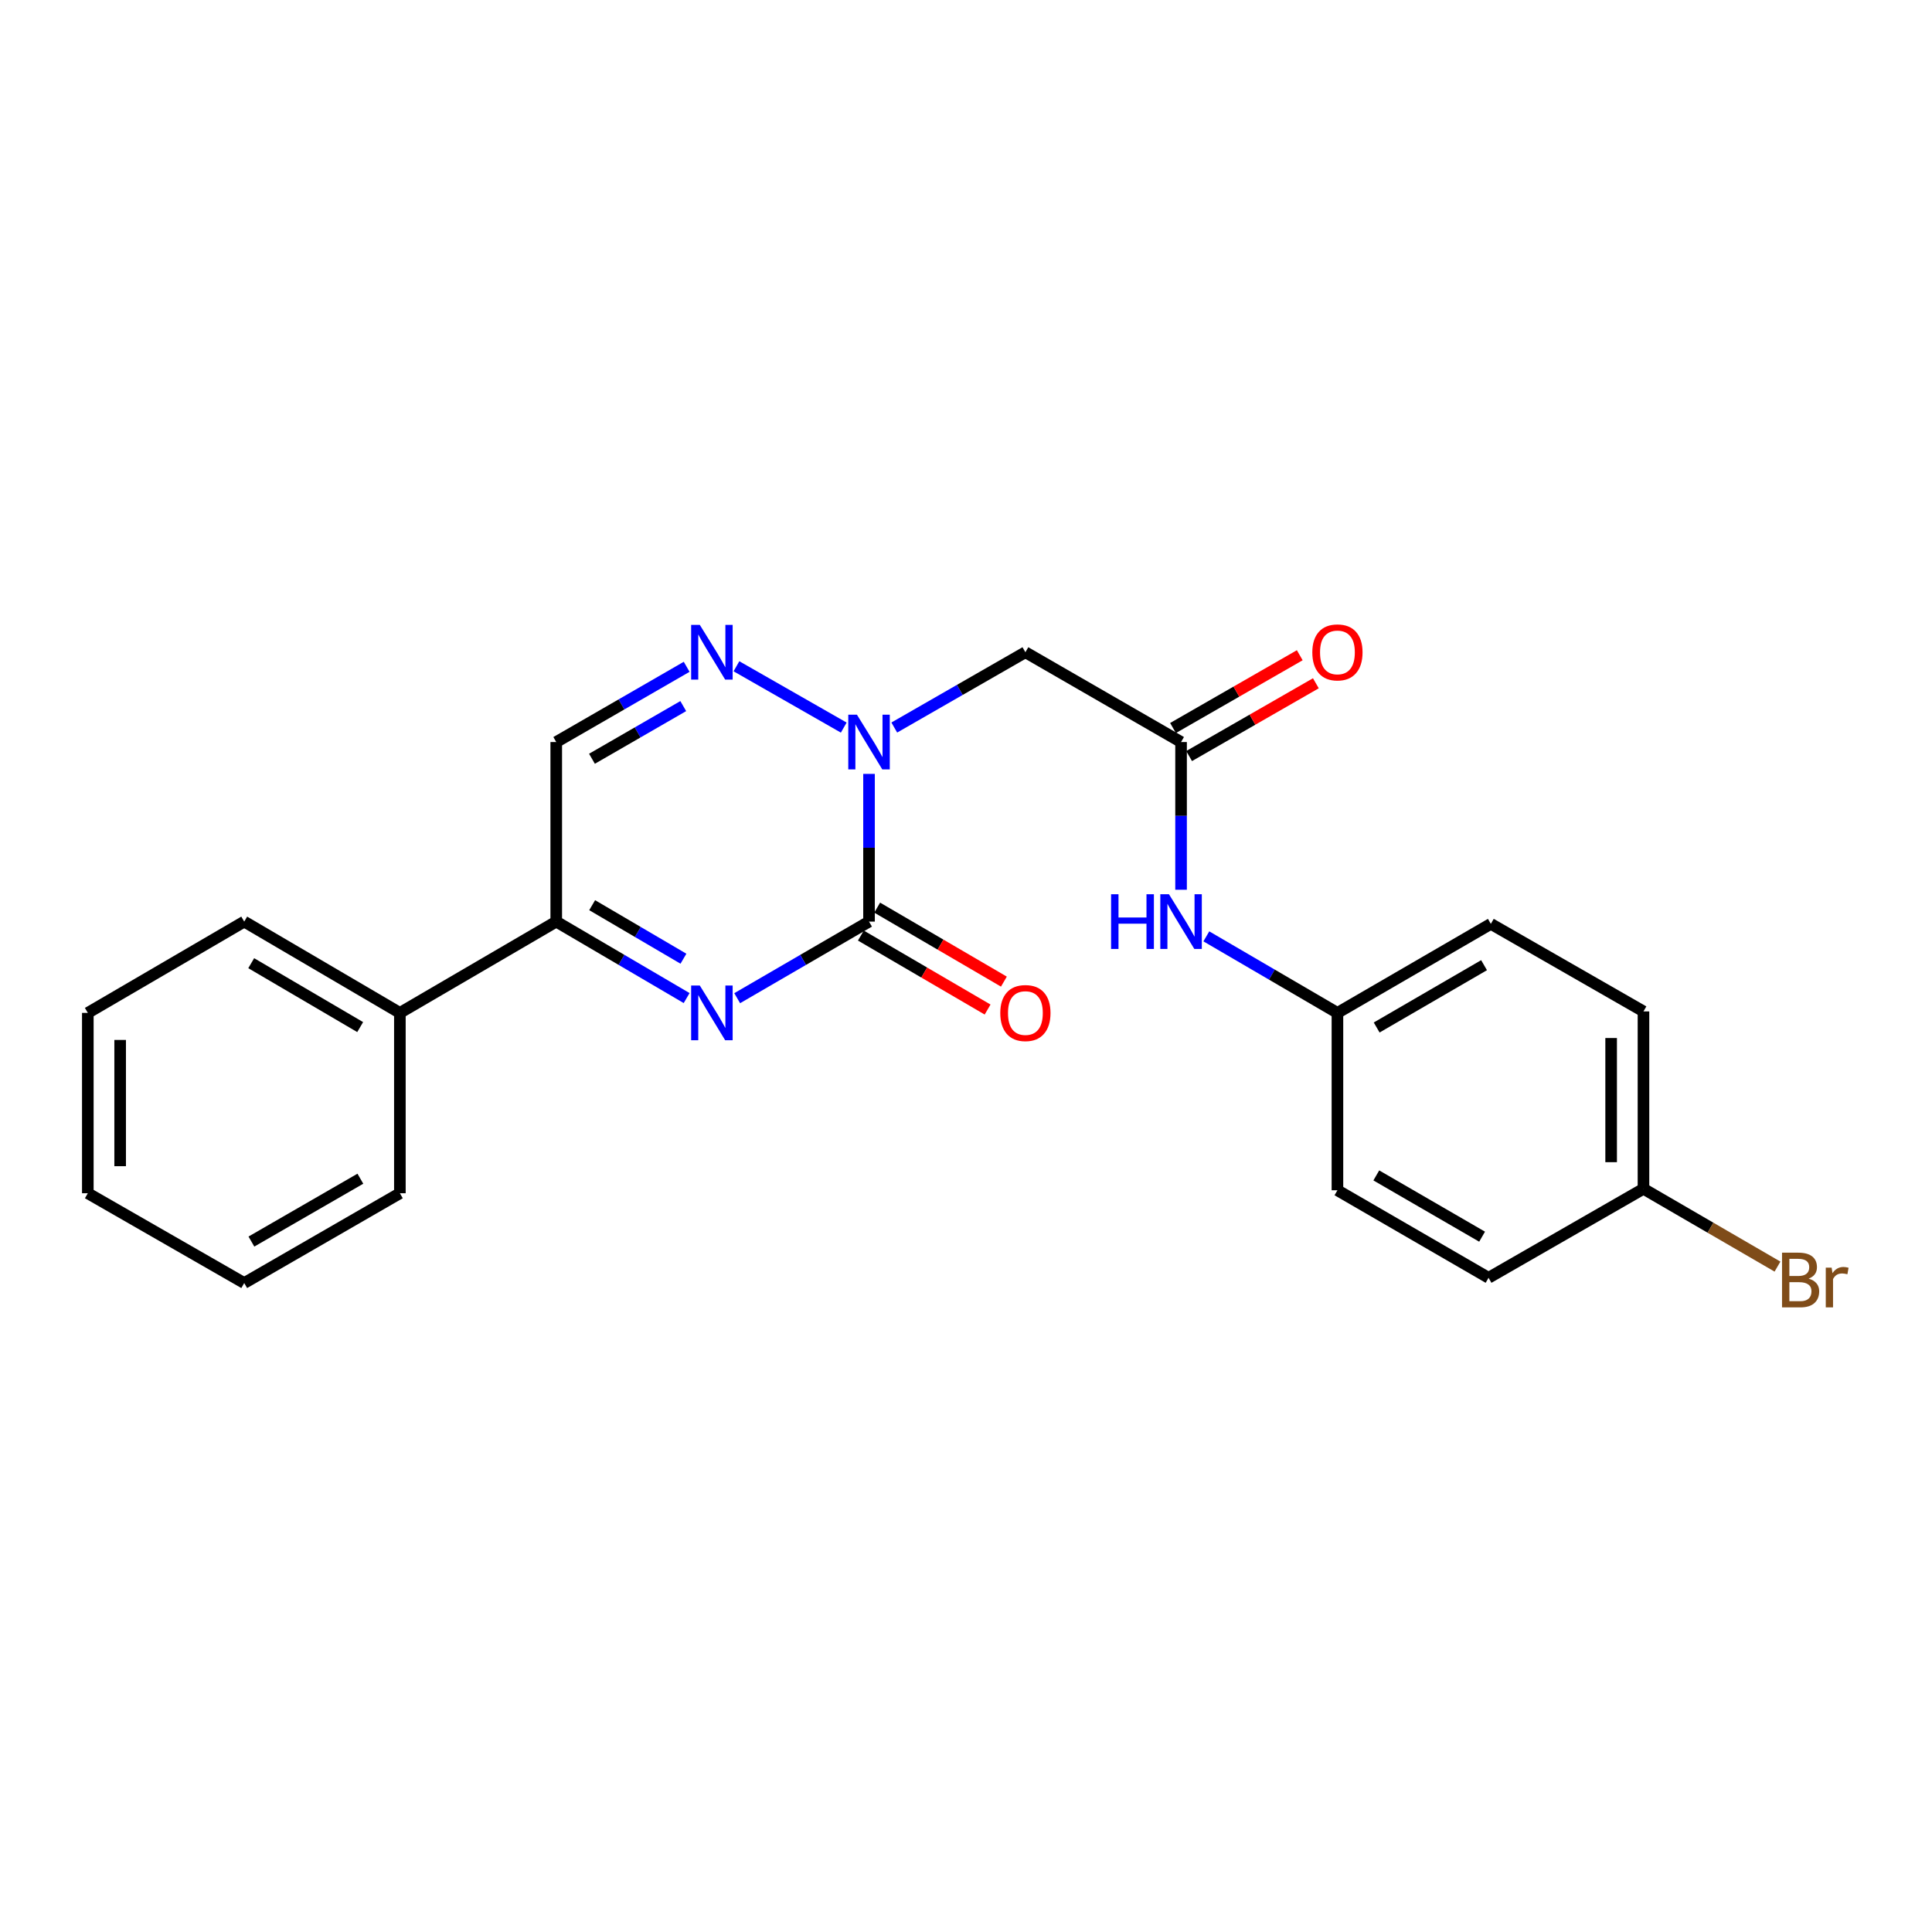 <?xml version='1.0' encoding='iso-8859-1'?>
<svg version='1.1' baseProfile='full'
              xmlns='http://www.w3.org/2000/svg'
                      xmlns:rdkit='http://www.rdkit.org/xml'
                      xmlns:xlink='http://www.w3.org/1999/xlink'
                  xml:space='preserve'
width='1000px' height='1000px' viewBox='0 0 1000 1000'>
<!-- END OF HEADER -->
<rect style='opacity:1.0;fill:#FFFFFF;stroke:none' width='1000' height='1000' x='0' y='0'> </rect>
<path class='bond-0' d='M 449.805,477.019 L 449.805,438.79' style='fill:none;fill-rule:evenodd;stroke:#000000;stroke-width:6px;stroke-linecap:butt;stroke-linejoin:miter;stroke-opacity:1' />
<path class='bond-0' d='M 449.805,438.79 L 449.805,400.562' style='fill:none;fill-rule:evenodd;stroke:#0000FF;stroke-width:6px;stroke-linecap:butt;stroke-linejoin:miter;stroke-opacity:1' />
<path class='bond-1' d='M 449.805,477.019 L 415.687,496.841' style='fill:none;fill-rule:evenodd;stroke:#000000;stroke-width:6px;stroke-linecap:butt;stroke-linejoin:miter;stroke-opacity:1' />
<path class='bond-1' d='M 415.687,496.841 L 381.569,516.664' style='fill:none;fill-rule:evenodd;stroke:#0000FF;stroke-width:6px;stroke-linecap:butt;stroke-linejoin:miter;stroke-opacity:1' />
<path class='bond-8' d='M 445.586,484.246 L 478.383,503.392' style='fill:none;fill-rule:evenodd;stroke:#000000;stroke-width:6px;stroke-linecap:butt;stroke-linejoin:miter;stroke-opacity:1' />
<path class='bond-8' d='M 478.383,503.392 L 511.18,522.539' style='fill:none;fill-rule:evenodd;stroke:#FF0000;stroke-width:6px;stroke-linecap:butt;stroke-linejoin:miter;stroke-opacity:1' />
<path class='bond-8' d='M 454.023,469.792 L 486.82,488.939' style='fill:none;fill-rule:evenodd;stroke:#000000;stroke-width:6px;stroke-linecap:butt;stroke-linejoin:miter;stroke-opacity:1' />
<path class='bond-8' d='M 486.82,488.939 L 519.617,508.086' style='fill:none;fill-rule:evenodd;stroke:#FF0000;stroke-width:6px;stroke-linecap:butt;stroke-linejoin:miter;stroke-opacity:1' />
<path class='bond-2' d='M 436.723,376.602 L 381.182,344.86' style='fill:none;fill-rule:evenodd;stroke:#0000FF;stroke-width:6px;stroke-linecap:butt;stroke-linejoin:miter;stroke-opacity:1' />
<path class='bond-4' d='M 462.878,376.571 L 496.81,357.085' style='fill:none;fill-rule:evenodd;stroke:#0000FF;stroke-width:6px;stroke-linecap:butt;stroke-linejoin:miter;stroke-opacity:1' />
<path class='bond-4' d='M 496.81,357.085 L 530.742,337.599' style='fill:none;fill-rule:evenodd;stroke:#000000;stroke-width:6px;stroke-linecap:butt;stroke-linejoin:miter;stroke-opacity:1' />
<path class='bond-3' d='M 355.402,516.602 L 321.657,496.81' style='fill:none;fill-rule:evenodd;stroke:#0000FF;stroke-width:6px;stroke-linecap:butt;stroke-linejoin:miter;stroke-opacity:1' />
<path class='bond-3' d='M 321.657,496.81 L 287.912,477.019' style='fill:none;fill-rule:evenodd;stroke:#000000;stroke-width:6px;stroke-linecap:butt;stroke-linejoin:miter;stroke-opacity:1' />
<path class='bond-3' d='M 353.745,496.228 L 330.124,482.374' style='fill:none;fill-rule:evenodd;stroke:#0000FF;stroke-width:6px;stroke-linecap:butt;stroke-linejoin:miter;stroke-opacity:1' />
<path class='bond-3' d='M 330.124,482.374 L 306.502,468.52' style='fill:none;fill-rule:evenodd;stroke:#000000;stroke-width:6px;stroke-linecap:butt;stroke-linejoin:miter;stroke-opacity:1' />
<path class='bond-23' d='M 355.412,345.137 L 321.662,364.608' style='fill:none;fill-rule:evenodd;stroke:#0000FF;stroke-width:6px;stroke-linecap:butt;stroke-linejoin:miter;stroke-opacity:1' />
<path class='bond-23' d='M 321.662,364.608 L 287.912,384.079' style='fill:none;fill-rule:evenodd;stroke:#000000;stroke-width:6px;stroke-linecap:butt;stroke-linejoin:miter;stroke-opacity:1' />
<path class='bond-23' d='M 353.65,365.474 L 330.025,379.104' style='fill:none;fill-rule:evenodd;stroke:#0000FF;stroke-width:6px;stroke-linecap:butt;stroke-linejoin:miter;stroke-opacity:1' />
<path class='bond-23' d='M 330.025,379.104 L 306.4,392.734' style='fill:none;fill-rule:evenodd;stroke:#000000;stroke-width:6px;stroke-linecap:butt;stroke-linejoin:miter;stroke-opacity:1' />
<path class='bond-5' d='M 287.912,477.019 L 287.912,384.079' style='fill:none;fill-rule:evenodd;stroke:#000000;stroke-width:6px;stroke-linecap:butt;stroke-linejoin:miter;stroke-opacity:1' />
<path class='bond-10' d='M 287.912,477.019 L 206.975,524.27' style='fill:none;fill-rule:evenodd;stroke:#000000;stroke-width:6px;stroke-linecap:butt;stroke-linejoin:miter;stroke-opacity:1' />
<path class='bond-6' d='M 530.742,337.599 L 611.316,384.079' style='fill:none;fill-rule:evenodd;stroke:#000000;stroke-width:6px;stroke-linecap:butt;stroke-linejoin:miter;stroke-opacity:1' />
<path class='bond-7' d='M 611.316,384.079 L 611.316,422.307' style='fill:none;fill-rule:evenodd;stroke:#000000;stroke-width:6px;stroke-linecap:butt;stroke-linejoin:miter;stroke-opacity:1' />
<path class='bond-7' d='M 611.316,422.307 L 611.316,460.535' style='fill:none;fill-rule:evenodd;stroke:#0000FF;stroke-width:6px;stroke-linecap:butt;stroke-linejoin:miter;stroke-opacity:1' />
<path class='bond-9' d='M 615.483,391.335 L 648.285,372.498' style='fill:none;fill-rule:evenodd;stroke:#000000;stroke-width:6px;stroke-linecap:butt;stroke-linejoin:miter;stroke-opacity:1' />
<path class='bond-9' d='M 648.285,372.498 L 681.087,353.661' style='fill:none;fill-rule:evenodd;stroke:#FF0000;stroke-width:6px;stroke-linecap:butt;stroke-linejoin:miter;stroke-opacity:1' />
<path class='bond-9' d='M 607.149,376.822 L 639.95,357.985' style='fill:none;fill-rule:evenodd;stroke:#000000;stroke-width:6px;stroke-linecap:butt;stroke-linejoin:miter;stroke-opacity:1' />
<path class='bond-9' d='M 639.95,357.985 L 672.752,339.148' style='fill:none;fill-rule:evenodd;stroke:#FF0000;stroke-width:6px;stroke-linecap:butt;stroke-linejoin:miter;stroke-opacity:1' />
<path class='bond-11' d='M 624.399,484.657 L 658.326,504.463' style='fill:none;fill-rule:evenodd;stroke:#0000FF;stroke-width:6px;stroke-linecap:butt;stroke-linejoin:miter;stroke-opacity:1' />
<path class='bond-11' d='M 658.326,504.463 L 692.253,524.27' style='fill:none;fill-rule:evenodd;stroke:#000000;stroke-width:6px;stroke-linecap:butt;stroke-linejoin:miter;stroke-opacity:1' />
<path class='bond-18' d='M 206.975,524.27 L 126.41,477.019' style='fill:none;fill-rule:evenodd;stroke:#000000;stroke-width:6px;stroke-linecap:butt;stroke-linejoin:miter;stroke-opacity:1' />
<path class='bond-18' d='M 186.424,531.619 L 130.028,498.543' style='fill:none;fill-rule:evenodd;stroke:#000000;stroke-width:6px;stroke-linecap:butt;stroke-linejoin:miter;stroke-opacity:1' />
<path class='bond-19' d='M 206.975,524.27 L 206.975,617.62' style='fill:none;fill-rule:evenodd;stroke:#000000;stroke-width:6px;stroke-linecap:butt;stroke-linejoin:miter;stroke-opacity:1' />
<path class='bond-14' d='M 692.253,524.27 L 692.253,616.076' style='fill:none;fill-rule:evenodd;stroke:#000000;stroke-width:6px;stroke-linecap:butt;stroke-linejoin:miter;stroke-opacity:1' />
<path class='bond-15' d='M 692.253,524.27 L 771.656,478.19' style='fill:none;fill-rule:evenodd;stroke:#000000;stroke-width:6px;stroke-linecap:butt;stroke-linejoin:miter;stroke-opacity:1' />
<path class='bond-15' d='M 712.563,531.833 L 768.145,499.577' style='fill:none;fill-rule:evenodd;stroke:#000000;stroke-width:6px;stroke-linecap:butt;stroke-linejoin:miter;stroke-opacity:1' />
<path class='bond-12' d='M 850.659,615.314 L 850.659,523.508' style='fill:none;fill-rule:evenodd;stroke:#000000;stroke-width:6px;stroke-linecap:butt;stroke-linejoin:miter;stroke-opacity:1' />
<path class='bond-12' d='M 833.923,601.543 L 833.923,537.279' style='fill:none;fill-rule:evenodd;stroke:#000000;stroke-width:6px;stroke-linecap:butt;stroke-linejoin:miter;stroke-opacity:1' />
<path class='bond-13' d='M 850.659,615.314 L 885.341,635.454' style='fill:none;fill-rule:evenodd;stroke:#000000;stroke-width:6px;stroke-linecap:butt;stroke-linejoin:miter;stroke-opacity:1' />
<path class='bond-13' d='M 885.341,635.454 L 920.024,655.594' style='fill:none;fill-rule:evenodd;stroke:#7F4C19;stroke-width:6px;stroke-linecap:butt;stroke-linejoin:miter;stroke-opacity:1' />
<path class='bond-25' d='M 850.659,615.314 L 770.475,661.384' style='fill:none;fill-rule:evenodd;stroke:#000000;stroke-width:6px;stroke-linecap:butt;stroke-linejoin:miter;stroke-opacity:1' />
<path class='bond-17' d='M 692.253,616.076 L 770.475,661.384' style='fill:none;fill-rule:evenodd;stroke:#000000;stroke-width:6px;stroke-linecap:butt;stroke-linejoin:miter;stroke-opacity:1' />
<path class='bond-17' d='M 712.374,608.39 L 767.13,640.106' style='fill:none;fill-rule:evenodd;stroke:#000000;stroke-width:6px;stroke-linecap:butt;stroke-linejoin:miter;stroke-opacity:1' />
<path class='bond-16' d='M 771.656,478.19 L 850.659,523.508' style='fill:none;fill-rule:evenodd;stroke:#000000;stroke-width:6px;stroke-linecap:butt;stroke-linejoin:miter;stroke-opacity:1' />
<path class='bond-20' d='M 126.41,477.019 L 45.455,524.27' style='fill:none;fill-rule:evenodd;stroke:#000000;stroke-width:6px;stroke-linecap:butt;stroke-linejoin:miter;stroke-opacity:1' />
<path class='bond-21' d='M 206.975,617.62 L 126.41,664.099' style='fill:none;fill-rule:evenodd;stroke:#000000;stroke-width:6px;stroke-linecap:butt;stroke-linejoin:miter;stroke-opacity:1' />
<path class='bond-21' d='M 186.527,610.095 L 130.132,642.631' style='fill:none;fill-rule:evenodd;stroke:#000000;stroke-width:6px;stroke-linecap:butt;stroke-linejoin:miter;stroke-opacity:1' />
<path class='bond-24' d='M 45.455,524.27 L 45.455,617.62' style='fill:none;fill-rule:evenodd;stroke:#000000;stroke-width:6px;stroke-linecap:butt;stroke-linejoin:miter;stroke-opacity:1' />
<path class='bond-24' d='M 62.191,538.273 L 62.191,603.617' style='fill:none;fill-rule:evenodd;stroke:#000000;stroke-width:6px;stroke-linecap:butt;stroke-linejoin:miter;stroke-opacity:1' />
<path class='bond-22' d='M 126.41,664.099 L 45.455,617.62' style='fill:none;fill-rule:evenodd;stroke:#000000;stroke-width:6px;stroke-linecap:butt;stroke-linejoin:miter;stroke-opacity:1' />
<path  class='atom-1' d='M 443.545 369.919
L 452.825 384.919
Q 453.745 386.399, 455.225 389.079
Q 456.705 391.759, 456.785 391.919
L 456.785 369.919
L 460.545 369.919
L 460.545 398.239
L 456.665 398.239
L 446.705 381.839
Q 445.545 379.919, 444.305 377.719
Q 443.105 375.519, 442.745 374.839
L 442.745 398.239
L 439.065 398.239
L 439.065 369.919
L 443.545 369.919
' fill='#0000FF'/>
<path  class='atom-2' d='M 362.217 510.11
L 371.497 525.11
Q 372.417 526.59, 373.897 529.27
Q 375.377 531.95, 375.457 532.11
L 375.457 510.11
L 379.217 510.11
L 379.217 538.43
L 375.337 538.43
L 365.377 522.03
Q 364.217 520.11, 362.977 517.91
Q 361.777 515.71, 361.417 515.03
L 361.417 538.43
L 357.737 538.43
L 357.737 510.11
L 362.217 510.11
' fill='#0000FF'/>
<path  class='atom-3' d='M 362.217 323.439
L 371.497 338.439
Q 372.417 339.919, 373.897 342.599
Q 375.377 345.279, 375.457 345.439
L 375.457 323.439
L 379.217 323.439
L 379.217 351.759
L 375.337 351.759
L 365.377 335.359
Q 364.217 333.439, 362.977 331.239
Q 361.777 329.039, 361.417 328.359
L 361.417 351.759
L 357.737 351.759
L 357.737 323.439
L 362.217 323.439
' fill='#0000FF'/>
<path  class='atom-8' d='M 575.096 462.859
L 578.936 462.859
L 578.936 474.899
L 593.416 474.899
L 593.416 462.859
L 597.256 462.859
L 597.256 491.179
L 593.416 491.179
L 593.416 478.099
L 578.936 478.099
L 578.936 491.179
L 575.096 491.179
L 575.096 462.859
' fill='#0000FF'/>
<path  class='atom-8' d='M 605.056 462.859
L 614.336 477.859
Q 615.256 479.339, 616.736 482.019
Q 618.216 484.699, 618.296 484.859
L 618.296 462.859
L 622.056 462.859
L 622.056 491.179
L 618.176 491.179
L 608.216 474.779
Q 607.056 472.859, 605.816 470.659
Q 604.616 468.459, 604.256 467.779
L 604.256 491.179
L 600.576 491.179
L 600.576 462.859
L 605.056 462.859
' fill='#0000FF'/>
<path  class='atom-9' d='M 517.742 524.35
Q 517.742 517.55, 521.102 513.75
Q 524.462 509.95, 530.742 509.95
Q 537.022 509.95, 540.382 513.75
Q 543.742 517.55, 543.742 524.35
Q 543.742 531.23, 540.342 535.15
Q 536.942 539.03, 530.742 539.03
Q 524.502 539.03, 521.102 535.15
Q 517.742 531.27, 517.742 524.35
M 530.742 535.83
Q 535.062 535.83, 537.382 532.95
Q 539.742 530.03, 539.742 524.35
Q 539.742 518.79, 537.382 515.99
Q 535.062 513.15, 530.742 513.15
Q 526.422 513.15, 524.062 515.95
Q 521.742 518.75, 521.742 524.35
Q 521.742 530.07, 524.062 532.95
Q 526.422 535.83, 530.742 535.83
' fill='#FF0000'/>
<path  class='atom-10' d='M 679.253 337.679
Q 679.253 330.879, 682.613 327.079
Q 685.973 323.279, 692.253 323.279
Q 698.533 323.279, 701.893 327.079
Q 705.253 330.879, 705.253 337.679
Q 705.253 344.559, 701.853 348.479
Q 698.453 352.359, 692.253 352.359
Q 686.013 352.359, 682.613 348.479
Q 679.253 344.599, 679.253 337.679
M 692.253 349.159
Q 696.573 349.159, 698.893 346.279
Q 701.253 343.359, 701.253 337.679
Q 701.253 332.119, 698.893 329.319
Q 696.573 326.479, 692.253 326.479
Q 687.933 326.479, 685.573 329.279
Q 683.253 332.079, 683.253 337.679
Q 683.253 343.399, 685.573 346.279
Q 687.933 349.159, 692.253 349.159
' fill='#FF0000'/>
<path  class='atom-14' d='M 936.135 661.826
Q 938.855 662.586, 940.215 664.266
Q 941.615 665.906, 941.615 668.346
Q 941.615 672.266, 939.095 674.506
Q 936.615 676.706, 931.895 676.706
L 922.375 676.706
L 922.375 648.386
L 930.735 648.386
Q 935.575 648.386, 938.015 650.346
Q 940.455 652.306, 940.455 655.906
Q 940.455 660.186, 936.135 661.826
M 926.175 651.586
L 926.175 660.466
L 930.735 660.466
Q 933.535 660.466, 934.975 659.346
Q 936.455 658.186, 936.455 655.906
Q 936.455 651.586, 930.735 651.586
L 926.175 651.586
M 931.895 673.506
Q 934.655 673.506, 936.135 672.186
Q 937.615 670.866, 937.615 668.346
Q 937.615 666.026, 935.975 664.866
Q 934.375 663.666, 931.295 663.666
L 926.175 663.666
L 926.175 673.506
L 931.895 673.506
' fill='#7F4C19'/>
<path  class='atom-14' d='M 948.055 656.146
L 948.495 658.986
Q 950.655 655.786, 954.175 655.786
Q 955.295 655.786, 956.815 656.186
L 956.215 659.546
Q 954.495 659.146, 953.535 659.146
Q 951.855 659.146, 950.735 659.826
Q 949.655 660.466, 948.775 662.026
L 948.775 676.706
L 945.015 676.706
L 945.015 656.146
L 948.055 656.146
' fill='#7F4C19'/>
</svg>
